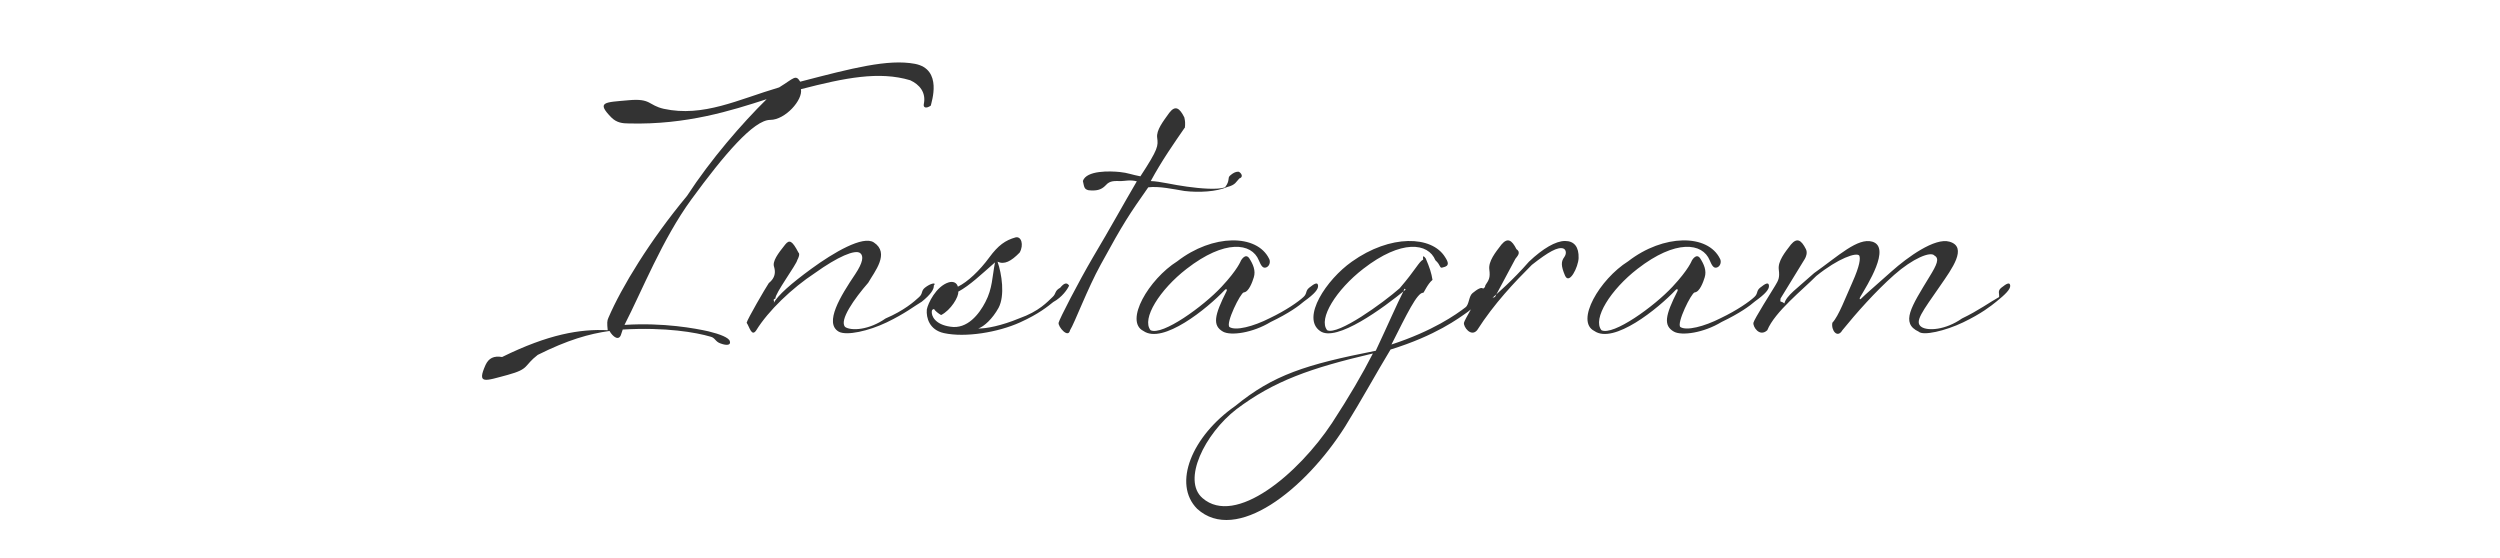 <svg 
 xmlns="http://www.w3.org/2000/svg"
 xmlns:xlink="http://www.w3.org/1999/xlink"
 width="560px" height="125px">
<path fill-rule="evenodd"  fill="none"
 d="M0.0,0.0 L559.999,0.0 L559.999,124.999 L0.0,124.999 L0.0,0.0 Z"/>
<path fill-rule="evenodd"  fill="rgb(51, 51, 51)"
 d="M447.168,67.577 C445.968,68.537 443.888,70.217 439.728,72.217 C435.728,74.137 430.768,75.257 429.8,74.297 C425.648,72.377 428.128,68.697 432.208,61.977 C433.888,59.257 434.48,57.897 433.328,57.257 C432.48,56.217 428.448,57.897 424.288,61.577 C420.128,65.257 415.8,70.137 412.688,73.977 C411.568,75.897 410.128,73.97 410.448,72.297 C411.88,70.777 413.408,66.617 414.928,63.257 C416.608,59.497 416.768,57.897 416.48,57.257 C415.88,56.457 411.808,57.817 406.847,61.817 C403.87,64.857 397.567,69.817 395.87,73.977 C394.127,75.577 392.607,73.177 392.767,72.297 C392.927,71.497 396.927,65.177 397.647,63.977 C398.367,62.777 398.687,62.217 398.447,60.377 C398.207,58.537 399.807,56.537 401.167,54.777 C402.527,53.17 403.487,53.737 404.527,55.817 C404.927,56.617 404.527,57.577 404.287,57.977 L398.847,66.857 C398.687,67.97 398.847,67.257 399.7,67.97 C400.127,66.217 402.607,64.57 406.367,61.17 C411.8,57.337 416.128,53.177 419.408,54.137 C423.648,55.417 418.288,63.817 416.688,66.537 C416.448,66.937 416.608,67.177 416.848,66.937 C417.968,65.817 419.888,64.217 423.728,60.777 C427.328,57.577 433.408,53.177 436.688,54.137 C440.848,55.337 437.168,60.297 434.688,63.897 C430.608,69.817 428.688,72.137 430.448,73.257 C431.808,74.137 435.728,73.97 439.488,71.337 C443.168,69.577 445.888,67.577 447.8,66.537 C447.888,65.737 447.408,65.177 448.288,64.457 C449.568,63.417 450.208,63.177 450.288,63.977 C450.368,64.777 449.168,65.977 447.168,67.577 ZM385.608,72.137 C381.608,74.57 376.728,75.257 374.968,74.297 C372.568,72.937 372.968,70.697 375.768,65.177 C375.928,64.857 375.688,64.617 375.368,64.937 C371.368,69.17 361.447,77.177 357.127,74.137 C352.807,71.97 358.327,62.537 364.7,58.537 C372.648,52.377 382.568,52.377 385.288,57.977 C385.608,58.537 385.448,59.577 384.648,59.897 C383.848,60.217 383.448,59.417 382.968,58.297 C381.368,54.377 375.368,53.577 366.807,60.217 C360.807,64.857 356.647,71.417 358.727,73.97 C361.367,75.257 370.568,68.617 374.648,64.217 C378.248,60.377 378.968,58.377 378.968,58.377 C378.968,58.377 379.928,56.617 380.808,57.817 C381.688,59.17 382.328,60.617 381.848,62.137 C381.528,63.177 380.728,65.417 379.608,65.497 C378.88,65.577 375.48,72.457 376.408,73.257 C377.768,74.137 381.688,73.17 385.448,71.257 C389.128,69.497 391.848,67.577 392.968,66.537 C393.848,65.737 393.368,65.177 394.248,64.457 C395.528,63.417 396.168,63.177 396.248,63.977 C396.328,64.777 395.48,65.817 393.128,67.497 C391.928,68.537 389.768,70.137 385.608,72.137 ZM350.568,61.737 C349.608,59.497 349.688,58.537 350.408,57.577 C350.968,56.777 350.808,55.897 350.168,55.657 C348.968,55.257 346.88,56.377 343.127,59.337 C339.287,63.177 334.7,67.977 330.87,73.977 C329.47,75.577 327.767,73.177 327.927,72.297 C327.992,71.974 328.659,70.736 329.480,69.298 C329.236,69.508 328.985,69.709 328.728,69.897 C326.808,71.257 321.608,75.177 311.48,78.297 C308.328,83.497 304.967,89.658 301.287,95.578 C292.327,109.738 276.887,121.898 268.167,113.978 C262.6,108.378 266.967,97.738 276.7,90.938 C285.207,83.977 292.487,81.657 308.168,78.57 C310.968,72.617 312.888,68.137 314.408,65.177 C314.648,64.697 314.408,64.537 314.88,64.857 C309.928,68.937 299.287,76.777 295.687,74.137 C291.447,71.17 297.127,62.617 302.807,58.617 C311.448,52.457 320.728,52.777 323.688,57.577 C324.408,58.697 324.8,59.577 323.208,59.897 C322.408,60.217 322.8,59.417 321.528,58.297 C319.928,54.377 313.928,53.577 305.367,60.217 C299.367,64.857 295.207,71.417 297.287,73.97 C299.687,75.17 309.848,67.817 313.528,64.57 C317.208,60.297 317.768,58.697 318.8,58.137 C318.8,58.137 318.488,56.697 319.368,57.897 C320.248,59.97 320.648,61.177 320.88,62.697 C319.768,63.577 318.888,65.737 318.8,65.577 C317.448,65.497 315.128,70.377 311.688,77.17 C320.968,74.137 326.168,70.457 328.248,68.857 C329.128,68.217 328.968,66.377 329.848,65.657 C330.928,64.780 331.834,64.22 332.237,64.669 C332.445,64.334 332.617,64.62 332.727,63.897 C333.527,62.697 333.847,62.217 333.607,60.377 C333.367,58.537 334.967,56.537 336.327,54.777 C337.687,53.17 338.647,53.737 339.687,55.817 C340.87,56.617 339.687,57.577 339.447,57.977 L334.87,66.537 C333.927,66.777 334.167,66.857 334.327,66.697 C335.127,65.977 338.87,62.777 342.487,58.617 C345.608,55.657 348.488,53.977 350.568,53.977 C352.648,53.977 353.688,55.337 353.608,57.817 C353.528,59.817 351.528,63.897 350.568,61.737 ZM276.967,91.658 C269.847,97.18 264.727,107.578 269.367,111.578 C276.727,117.978 290.807,106.218 298.407,94.698 C302.167,88.937 305.207,83.737 307.528,79.177 C293.527,82.457 285.367,85.337 276.967,91.658 ZM284.608,72.137 C280.608,74.57 275.728,75.257 273.968,74.297 C271.568,72.937 271.968,70.697 274.768,65.177 C274.928,64.857 274.688,64.617 274.368,64.937 C270.368,69.17 260.447,77.177 256.127,74.137 C251.807,71.97 257.327,62.537 263.7,58.537 C271.648,52.377 281.568,52.377 284.288,57.977 C284.608,58.537 284.448,59.577 283.648,59.897 C282.848,60.217 282.448,59.417 281.968,58.297 C280.368,54.377 274.368,53.577 265.807,60.217 C259.807,64.857 255.647,71.417 257.727,73.97 C260.367,75.257 269.568,68.617 273.648,64.217 C277.248,60.377 277.968,58.377 277.968,58.377 C277.968,58.377 278.928,56.617 279.808,57.817 C280.688,59.17 281.328,60.617 280.848,62.137 C280.528,63.177 279.728,65.417 278.608,65.497 C277.88,65.577 274.48,72.457 275.408,73.257 C276.768,74.137 280.688,73.17 284.448,71.257 C288.128,69.497 290.848,67.577 291.968,66.537 C292.848,65.737 292.368,65.177 293.248,64.457 C294.528,63.417 295.168,63.177 295.248,63.977 C295.328,64.777 294.48,65.817 292.128,67.497 C290.928,68.537 288.768,70.137 284.608,72.137 ZM274.888,41.896 C272.568,42.936 268.568,43.176 265.288,42.776 C262.88,42.376 259.608,41.656 257.208,41.96 C252.888,48.137 251.768,49.737 246.567,59.257 C243.607,64.617 240.7,72.377 239.687,73.977 C239.287,75.897 236.967,73.177 237.127,72.297 C237.287,71.497 241.527,63.257 244.807,57.657 C248.807,50.937 251.688,45.657 254.648,40.616 C253.128,40.216 251.928,40.56 251.127,40.56 C249.767,40.56 248.647,40.376 247.687,41.496 C246.647,42.616 245.47,42.776 243.847,42.616 C242.87,42.376 242.87,41.976 242.567,40.536 C243.367,38.136 248.647,38.296 250.887,38.536 C252.568,38.696 253.608,39.16 255.448,39.496 C259.48,33.336 259.448,32.696 259.208,30.856 C258.968,29.16 260.568,27.16 261.928,25.256 C263.288,23.496 264.248,24.216 265.288,26.296 C265.688,27.96 265.288,28.56 265.48,28.456 C262.888,32.216 260.248,35.976 257.768,40.56 C259.848,40.616 262.808,41.416 265.928,41.816 C268.808,42.216 272.728,42.56 274.408,41.96 C275.608,40.376 274.888,39.896 275.528,39.336 C276.168,38.776 276.728,38.456 277.368,38.456 C277.768,38.456 278.8,39.576 277.608,39.976 C276.888,40.696 276.8,41.416 274.888,41.896 ZM228.488,72.217 C223.528,74.457 216.247,75.657 211.447,74.617 C208.167,73.897 207.447,71.17 207.607,69.337 C207.847,67.97 209.687,64.137 212.487,63.257 C213.527,62.937 214.327,63.337 214.567,64.217 C216.727,63.177 219.447,60.617 221.608,57.657 C223.608,54.937 225.208,53.817 227.48,53.177 C228.8,52.857 229.368,54.857 228.408,56.57 C226.488,58.537 224.968,59.337 223.448,58.617 C224.408,61.337 225.128,66.217 223.688,68.937 C222.328,71.417 220.407,73.17 219.127,73.577 C220.807,73.657 224.408,72.937 228.248,71.337 C232.8,69.737 234.648,67.577 235.768,66.537 C236.648,65.737 236.168,65.177 237.48,64.457 C238.328,63.417 238.968,63.177 239.48,63.977 C239.128,64.777 237.928,66.57 235.928,67.657 C234.728,68.617 232.728,70.297 228.488,72.217 ZM220.727,67.657 C222.328,64.617 222.248,61.977 222.88,58.777 C219.767,61.497 217.287,63.897 214.647,65.337 C214.807,66.457 212.967,69.497 210.807,70.57 C210.167,70.217 209.527,69.657 209.287,69.337 C209.47,69.17 208.807,69.17 208.727,69.657 C208.567,70.777 209.47,72.697 212.87,73.177 C216.7,73.817 219.367,70.297 220.727,67.657 ZM198.608,72.217 C194.608,74.137 189.648,75.257 187.888,74.297 C184.528,72.377 188.288,66.297 191.568,61.417 C193.328,58.777 193.488,57.337 192.688,56.697 C191.568,55.817 187.648,57.497 182.528,61.17 C177.407,64.537 172.127,69.577 169.407,73.977 C168.367,75.577 167.87,73.177 167.247,72.297 C167.407,71.497 171.407,64.617 172.207,63.417 C173.7,62.217 173.727,60.937 173.407,59.817 C172.927,58.57 174.287,56.777 175.887,54.777 C176.847,53.577 177.487,53.97 178.847,56.57 C179.247,56.857 178.847,57.817 178.607,58.217 C178.47,59.177 173.487,65.897 173.7,66.857 C172.847,67.177 173.7,67.337 173.247,67.97 C174.207,66.137 177.247,63.497 181.727,60.217 C186.768,56.537 193.328,52.697 195.728,54.297 C199.408,56.697 195.888,60.857 194.48,63.337 C191.408,66.857 187.88,71.817 189.328,73.257 C190.688,74.137 194.608,73.97 198.368,71.337 C202.48,69.577 204.768,67.577 205.888,66.537 C206.768,65.737 206.288,65.177 207.168,64.457 C208.448,63.417 209.88,63.177 209.168,63.977 C209.248,64.777 208.48,65.977 206.48,67.577 C204.848,68.537 202.768,70.217 198.608,72.217 ZM206.930,23.336 C207.490,20.696 205.970,18.936 203.89,17.976 C196.929,15.896 189.329,17.416 179.409,19.976 C179.89,22.376 175.89,26.856 172.529,26.856 C168.849,26.856 162.209,34.616 154.848,44.696 C148.368,53.577 143.8,65.17 139.888,72.777 C148.688,72.217 155.808,73.577 158.688,74.217 C161.328,74.857 163.329,75.657 163.489,76.457 C163.729,77.257 162.929,77.497 161.408,76.937 C160.208,76.537 160.208,75.657 159.168,75.417 C155.888,74.457 149.168,73.257 139.488,73.817 L139.168,74.777 C138.688,76.57 137.248,75.417 136.528,74.137 C131.968,74.777 127.168,76.137 120.448,79.497 C117.247,81.97 118.688,82.617 113.727,83.977 C108.607,85.337 106.767,86.217 108.767,81.737 C109.487,80.217 110.607,79.657 112.47,79.97 C122.848,74.857 129.968,73.657 136.128,73.97 C135.968,72.457 135.968,71.817 136.288,71.177 C139.248,64.297 145.568,53.897 153.88,43.896 C159.248,35.656 166.209,27.656 171.729,22.216 C163.809,24.776 153.808,27.976 140.928,27.656 C139.408,27.656 138.128,27.496 136.928,26.296 C133.488,22.776 135.488,22.936 140.768,22.456 C145.888,21.976 145.168,23.576 148.688,24.376 C157.568,26.296 165.329,22.296 174.529,19.576 C177.9,17.496 178.209,16.616 179.249,18.296 C190.929,15.256 198.929,13.176 204.929,14.296 C211.250,15.496 208.610,22.936 208.50,23.656 C207.490,24.376 206.770,24.136 206.930,23.336 Z"/>
</svg>